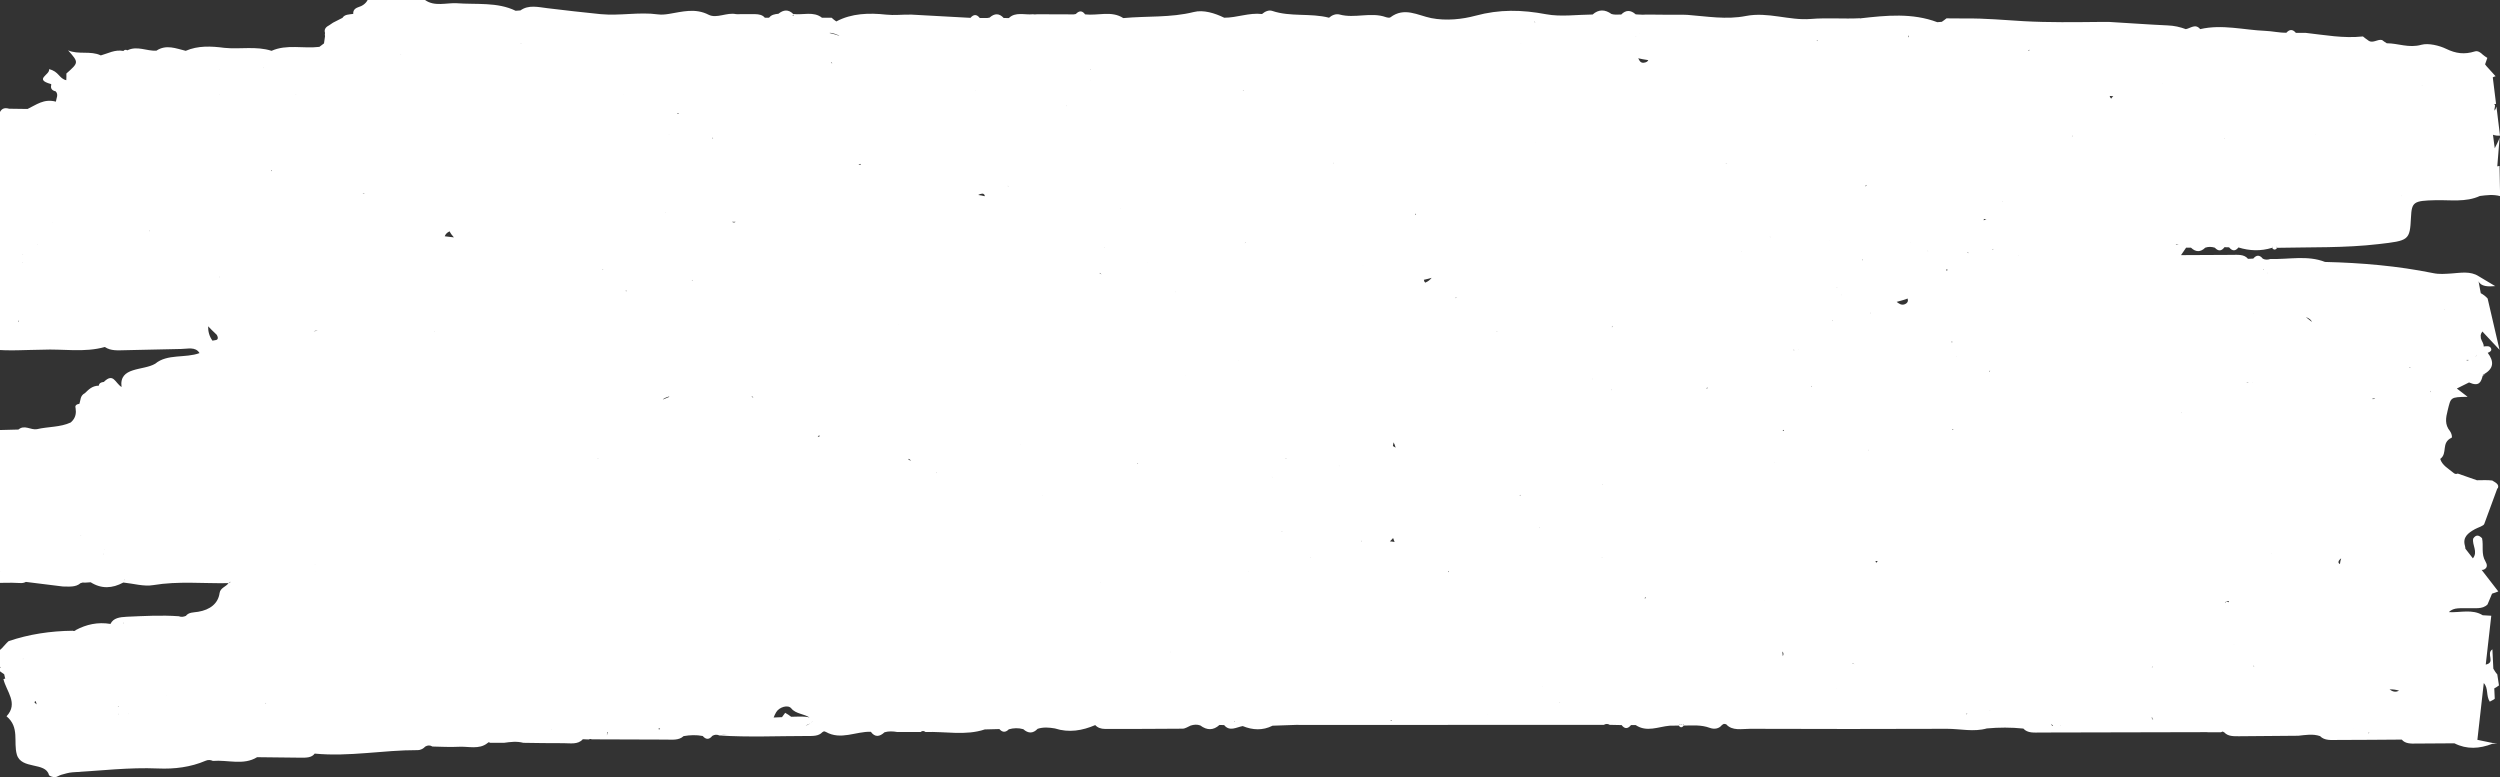 <svg width="1406" height="437" viewBox="0 0 1406 437" fill="none" xmlns="http://www.w3.org/2000/svg">
<rect x="0" y="0" width="1406" height="437" fill="#333333" stroke="none"/>
<path d="M1402.25 376.065L1401.73 365.189C1397.93 367.699 1403.73 372.579 1397.98 373.765L1401.09 346.295C1399.51 346.226 1397.87 346.156 1396.29 346.016C1390.44 342.391 1383.63 344.622 1377.25 344.273C1380.04 341.345 1384.21 342.252 1388.01 342.042C1391.81 341.833 1396.03 342.879 1398.98 339.951L1401.52 333.885C1402.73 333.467 1403.94 333.049 1405.05 332.63L1395.66 320.499C1396.19 320.499 1396.71 320.499 1397.03 320.29C1399.25 319.174 1398.72 317.292 1397.82 315.758C1395.29 311.575 1396.82 307.043 1395.92 302.721C1394.08 300.769 1392.39 300.629 1390.91 302.93C1390.22 306.555 1393.76 310.32 1390.75 314.015L1386.53 308.577C1386.53 308.089 1386.43 307.531 1386.27 306.904C1384.95 302.233 1387.8 299.862 1391.97 297.562C1393.76 296.586 1396.93 295.749 1397.19 294.564L1404.47 274.763C1404.58 274.624 1404.73 274.554 1404.84 274.484C1405.63 272.253 1403.36 271.347 1401.62 270.232C1398.82 269.883 1395.87 270.092 1393.02 270.092L1382.26 266.327C1381.47 266.676 1380.73 266.606 1380.09 266.118C1377.14 263.678 1373.39 261.656 1372.39 258.1C1376.77 254.893 1372.66 249.037 1378.78 246.179C1379.3 245.969 1378.72 243.529 1377.88 242.483C1374.82 238.719 1375.5 235.023 1376.56 230.84C1378.41 223.45 1377.88 223.311 1387.8 223.171L1381.73 218.5L1388.59 215.084C1394.5 217.733 1395.4 214.526 1396.29 211.249L1397.77 210.552C1397.29 210.622 1396.87 210.761 1396.4 210.901L1396.29 210.831C1396.29 210.831 1396.29 210.831 1396.34 210.831L1396.4 210.901V210.761C1402.94 207.345 1402.57 203.092 1399.09 198.421C1400.35 198.003 1401.41 197.236 1401.04 196.12C1400.46 194.377 1398.56 194.656 1396.82 194.865C1396.98 193.331 1395.71 191.937 1395.24 190.264L1395.13 188.521C1395.24 187.893 1395.5 187.196 1396.08 186.429C1399.51 190.124 1402.62 193.401 1405.74 196.748L1399.04 167.884C1397.93 166.629 1396.61 165.653 1395.18 164.886L1393.92 158.123C1395.18 161.191 1399.35 161.261 1403.31 160.912L1393.97 155.334C1389.33 152.336 1383.79 153.452 1378.72 153.801C1375.19 154.01 1371.92 154.358 1368.33 153.591C1348.44 149.548 1328.13 147.805 1307.6 147.317C1297.68 143.412 1287.13 145.992 1276.89 145.643C1275.42 146.131 1273.99 146.201 1272.62 145.504C1270.88 143.343 1269.09 143.203 1267.24 145.434C1266.24 145.504 1265.29 145.574 1264.28 145.574C1262.07 142.855 1258.43 143.343 1255.1 143.343C1245.61 143.343 1236.11 143.412 1226.61 143.482C1227.56 142.088 1228.51 140.693 1229.46 139.299C1230.36 139.299 1231.26 139.299 1232.21 139.299C1234.9 141.879 1237.59 141.879 1240.23 139.299C1242.02 138.671 1243.81 138.741 1245.61 139.299C1247.61 141.46 1249.41 141.251 1251.04 139.02C1251.89 139.02 1252.78 139.09 1253.63 139.09C1255.42 141.251 1257.16 141.391 1258.9 139.16C1265.13 141.112 1271.46 141.321 1277.79 139.369C1278.74 140.693 1279.74 140.693 1280.69 139.369L1280.22 138.881C1280.32 138.811 1280.43 138.811 1280.54 138.811C1280.59 139.02 1280.64 139.16 1280.69 139.369C1299.74 138.95 1318.79 139.508 1337.78 137.277C1354.77 135.325 1355.3 135.186 1355.93 122.287C1356.35 113.573 1357.41 112.875 1369.65 112.597C1378.04 112.387 1386.8 113.851 1394.66 110.226C1398.46 109.738 1402.25 109.25 1406.05 110.296L1405.74 93.354C1405.31 93.354 1404.89 93.493 1404.47 93.563L1405.79 77.319C1405.21 79.341 1404 81.362 1403.05 83.384L1402.04 75.785C1403.26 76.203 1404.58 76.412 1406 76.273L1404 59.959C1403.84 60.795 1403.47 61.562 1402.94 62.259L1402.89 61.283C1403.1 60.516 1403.2 59.749 1403.2 58.913C1402.83 58.913 1402.73 58.843 1402.68 58.773V58.704C1402.78 58.564 1403.41 58.355 1403.78 58.425L1401.94 43.505C1402.47 43.226 1402.94 43.017 1403.52 42.877L1398.35 37.16C1398.14 36.812 1397.87 36.463 1397.61 36.184L1398.88 32.559C1397.93 32.001 1397.08 31.374 1396.24 30.677C1395.13 29.561 1393.55 28.376 1391.81 28.933C1385.95 30.746 1381.2 30.119 1375.72 27.469C1371.86 25.587 1365.69 24.123 1361.84 25.169C1354.66 27.191 1348.81 24.332 1342.32 24.332C1341.37 23.774 1340.52 23.147 1339.68 22.519C1336.99 21.822 1334.3 24.89 1331.61 22.519C1330.66 21.892 1329.76 21.195 1328.92 20.497C1317.94 21.683 1307.34 19.661 1296.63 18.476C1294.83 18.476 1293.04 18.476 1291.25 18.476H1291.19C1289.45 16.384 1287.66 16.384 1285.86 18.406C1281.85 18.476 1277.9 17.5 1274.05 17.36C1261.86 16.872 1249.72 13.525 1237.38 16.384C1234.69 13.107 1232 15.896 1229.3 16.384C1226.09 15.199 1222.81 14.432 1219.12 14.292C1208.15 13.804 1197.23 12.968 1186.25 12.34C1184.46 12.34 1182.66 12.34 1180.87 12.34C1166.68 12.48 1152.33 12.689 1138.29 11.922C1127.32 11.294 1116.4 10.249 1105.32 10.388C1101.78 10.388 1098.25 10.318 1094.71 10.318C1093.87 11.016 1092.97 11.643 1092.07 12.271C1091.23 12.34 1090.39 12.41 1089.54 12.48C1075.51 7.181 1060.89 8.645 1046.28 10.318L1046.59 10.667C1046.54 10.737 1046.49 10.737 1046.44 10.737C1046.38 10.597 1046.33 10.458 1046.28 10.249C1036.99 10.737 1027.71 9.9 1018.31 10.667C1006.23 11.643 994.361 6.554 981.857 8.994C970.935 11.155 959.961 9.203 949.039 8.366C948.353 8.366 947.668 8.366 946.982 8.297C944.08 8.297 941.178 8.297 938.329 8.297C935.796 8.297 933.264 8.227 930.731 8.227C928.832 8.227 926.985 8.227 925.086 8.227C924.295 8.297 923.556 8.297 922.765 8.227C921.868 8.157 920.918 8.157 920.021 8.087L919.863 8.018C917.066 5.578 914.376 5.508 911.79 8.157C910.788 8.227 909.733 8.227 908.73 8.227C907.886 8.227 907.095 8.087 906.303 7.878C902.663 5.229 899.075 5.159 895.698 8.157C886.94 8.227 877.812 9.552 869.582 8.018C855.864 5.438 843.412 5.159 829.747 8.854C822.519 10.806 813.392 11.852 804.897 10.179C797.3 8.645 789.807 3.765 781.946 9.761C781.524 10.109 780.099 9.9 779.361 9.621C770.972 6.623 761.897 10.528 753.35 8.157C751.239 7.599 749.023 8.575 747.441 9.97C737.1 7.251 725.756 9.621 715.52 6.135C713.515 5.438 711.3 6.554 709.769 7.878C702.436 7.042 695.735 9.97 688.507 9.97C683.231 7.39 676.741 5.368 671.36 6.763C658.275 10.04 644.874 8.924 631.736 10.179C625.194 5.856 617.385 8.924 610.263 8.087C608.68 5.926 606.992 5.856 605.039 7.878C604.301 8.087 603.509 8.157 602.718 8.087C596.228 8.087 589.686 8.018 583.196 8.018C582.405 8.157 581.666 8.157 580.875 8.018C580.875 8.018 580.875 8.018 580.822 8.018C580.822 8.018 580.822 8.018 580.875 8.018C576.338 8.506 571.061 6.484 567.368 10.179C566.419 10.179 565.416 10.179 564.466 10.109C561.987 7.39 559.349 7.39 556.552 9.9C555.761 10.109 554.917 10.179 554.073 10.109C553.07 10.109 552.015 10.109 551.012 10.109C549.324 7.948 547.583 7.948 545.789 10.04C534.762 9.412 523.788 8.854 512.761 8.227H511.495C507.168 8.157 502.895 8.715 498.41 8.227C488.702 7.181 478.941 7.46 470.341 12.061C469.392 11.434 468.495 10.737 467.703 9.97C465.909 9.97 464.063 9.97 462.269 9.97C457.573 6.205 451.506 8.575 446.124 7.878C443.433 5.159 440.637 5.438 437.788 7.739C435.783 7.948 433.831 8.297 432.723 9.761L432.354 9.97C431.615 9.97 430.876 9.97 430.138 9.97C428.871 8.366 426.866 8.018 424.65 7.948C421.907 7.948 419.163 7.948 416.42 7.948C415.576 8.018 414.784 8.018 413.94 7.948C408.717 6.832 403.071 10.597 398.534 8.297C390.936 4.392 383.603 6.623 376.269 7.809C374.053 8.157 372.153 8.366 369.99 8.087C359.333 6.623 348.781 8.994 337.701 7.948C327.782 6.972 317.757 5.787 307.785 4.601C302.615 3.974 297.286 2.58 292.696 5.856C291.799 5.926 290.902 5.996 290.005 6.066C279.717 1.046 267.951 2.649 256.766 1.813C250.962 1.534 244.367 3.835 239.038 0C228.275 0 217.512 0 206.749 0C205.746 1.952 203.899 3.347 201.314 4.113C199.257 4.88 198.518 6.135 198.676 7.809C196.407 8.157 193.822 8.018 192.609 10.04C190.815 10.946 189.074 11.852 187.28 12.759C186.541 13.247 185.75 13.735 185.011 14.292C182.953 15.338 182.215 16.733 182.795 18.545C182.637 19.173 182.637 19.73 182.795 20.358C182.584 21.683 182.426 23.077 182.215 24.402C181.371 25.029 180.526 25.726 179.63 26.354C170.713 27.469 161.216 24.75 152.722 28.585C144.122 25.796 134.994 27.818 126.183 26.912C118.744 25.936 111.357 25.587 104.446 28.585C98.958 27.26 93.471 24.82 87.931 28.515C82.497 28.794 77.115 25.587 71.628 28.306C70.731 27.818 69.993 27.957 69.412 28.655C64.558 27.748 60.812 30.049 56.697 31.165C50.946 28.376 44.087 30.886 38.284 28.306C44.351 35.139 44.351 35.139 37.334 41.343C37.387 42.598 37.334 43.853 37.281 45.108C33.218 44.272 33.113 40.089 27.573 38.903C28.364 42.041 18.762 44.551 28.681 47.27L28.839 47.479C28.417 49.222 28.628 50.756 31.319 51.383C33.06 53.266 31.636 55.218 31.425 57.17C24.671 55.357 20.398 58.982 15.491 61.283C12.062 61.283 8.632 61.214 5.15 61.144C1.984 60.237 0.612 61.492 -0.285 63.584C-1.34 66.024 -2.659 68.325 -5.877 69.65C-6.458 68.534 -6.721 67.14 -7.777 66.442C-8.832 65.745 -10.362 66.791 -10.309 67.628C-9.993 70.974 -13.264 74.739 -8.462 77.528C-7.724 78.225 -6.827 78.364 -5.772 78.016C-5.086 78.504 -4.347 79.062 -3.661 79.55L-3.239 79.759C-8.832 85.267 -5.033 91.82 -6.932 97.746C-5.824 97.328 -4.716 96.91 -3.608 96.561C-3.081 100.814 -10.309 99.141 -11.523 103.115C-13.686 110.087 -14.636 116.152 -5.983 120.893C-5.455 123.264 2.67 122.148 -1.498 126.61C-2.184 126.192 -2.764 126.261 -3.239 126.819C-5.824 129.817 -5.561 133.164 -5.93 136.51C-6.194 138.95 -1.498 141.391 -3.714 142.367L-3.081 172.137C-2.342 171.649 -1.551 171.091 -0.707 170.533L-2.184 181.758C-2.395 181.409 -2.659 181.13 -2.923 180.782L-2.817 186.429L-3.345 190.543C-3.45 188.172 -3.503 185.802 -4.136 183.501C-4.716 181.479 -5.297 179.457 -10.362 180.921L-6.827 193.192C-6.721 193.331 -4.875 192.913 -3.608 192.704L-4.083 196.538C4.992 197.515 14.436 196.748 23.722 196.678C35.487 196.12 47.411 198.421 58.966 195.144C62.29 197.445 66.352 197.026 70.257 196.957C80.809 196.817 91.308 196.399 101.86 196.26C105.448 196.26 109.933 194.795 112.201 198.56H112.254C104.34 201.558 94.104 198.839 87.298 204.556C80.492 208.6 66.827 206.09 68.357 217.663C64.664 215.293 63.82 209.436 58.385 214.805C56.75 214.944 55.695 215.572 55.589 216.896C51.737 216.966 49.838 219.127 47.781 221.08C44.984 222.544 45.406 224.984 44.668 227.075C43.085 227.354 42.03 227.982 42.504 229.446C42.557 230.143 42.61 230.771 42.663 231.468C42.663 233.768 41.819 235.86 39.761 237.603C33.957 240.322 27.046 239.904 20.767 241.368C17.337 241.995 13.75 238.649 10.373 241.577C4.095 241.716 -2.184 241.856 -8.462 242.065L-8.568 285.012C-8.99 284.803 -9.307 284.594 -9.729 284.385L-8.568 287.871L-8.621 311.715C-9.412 314.294 -8.885 316.455 -7.407 318.198L-6.141 325.868C-6.247 326.425 -6.194 327.123 -5.772 327.959C-0.179 327.889 5.466 327.541 11.006 327.889C12.589 328.029 13.697 327.75 14.541 327.262L35.329 329.842C38.811 329.842 42.557 330.399 45.301 327.959L46.514 327.611L47.781 327.68C48.836 327.611 49.944 327.541 50.999 327.471C57.066 331.306 63.187 330.957 69.36 327.611C74.952 328.168 80.914 329.981 86.138 329.075C100.277 326.704 114.365 328.238 128.504 327.959L129.296 327.262C129.454 327.262 129.612 327.262 129.823 327.262C129.401 327.471 128.926 327.68 128.504 327.959C127.185 329.981 123.914 330.539 123.492 333.537C122.701 339.393 118.163 342.949 111.463 344.064C108.877 344.483 106.134 344.273 104.551 346.365C103.232 346.923 101.913 347.132 100.541 346.574C90.833 345.877 81.125 346.435 71.417 346.853C67.249 347.062 63.714 347.55 62.131 350.897C54.956 349.712 48.572 351.176 42.663 354.313C42.241 354.871 41.608 355.01 40.869 354.731C28.364 354.871 16.282 356.683 4.833 360.588C1.931 363.098 0.771 366.305 -4.453 367.769C-9.729 369.303 -6.405 371.603 -2.87 372.789C-2.659 373.067 -2.395 373.346 -2.078 373.556C-1.604 374.044 -1.129 374.532 -0.654 375.02L-0.496 375.229C-0.39 375.996 -0.232 376.693 -0.126 377.46C0.718 378.018 1.509 378.575 2.353 379.203C2.512 379.97 2.723 380.737 2.881 381.504L3.145 381.573C2.723 381.713 1.931 381.852 1.931 381.922C3.514 388.824 10.531 395.517 3.673 402.838C11.165 409.043 7.419 417.269 9.476 424.381C11.956 432.887 25.621 428.424 27.52 435.815C27.679 436.442 29.736 437.139 30.897 437.07C32.058 437.07 33.166 436.094 34.432 435.745C36.49 435.187 38.6 434.49 40.763 434.351C56.75 433.444 72.631 431.492 88.828 432.189C98.167 432.608 107.295 431.422 115.578 427.867C116.95 427.239 118.374 427.309 119.746 427.936C128.03 427.239 136.946 430.586 144.596 425.845C152.827 425.915 161.005 426.054 169.236 426.124C172.243 426.124 175.25 426.194 176.992 423.823C196.407 425.705 215.56 421.801 234.87 421.871C236.717 421.871 238.088 420.965 239.196 419.849C240.515 419.082 241.834 419.012 243.206 419.849C248.06 419.919 252.967 420.267 257.821 419.988C263.308 419.64 269.481 421.731 274.177 417.897L274.863 417.409L275.707 417.757C278.292 417.757 280.877 417.757 283.463 417.757C287.05 417.269 290.638 416.781 294.279 417.757C301.823 417.827 309.421 418.036 316.966 417.967C320.765 417.967 325.091 418.873 327.782 415.736C328.837 415.805 329.945 415.805 331 415.875L331.95 415.596L332.952 415.805C346.828 415.875 360.652 415.945 374.528 415.945C378.01 415.945 381.809 416.503 384.447 413.993C388.035 413.365 391.622 413.226 395.21 413.923C397.057 416.084 398.903 416.014 400.592 413.853C401.911 413.086 403.23 413.017 404.654 413.644C406.131 413.295 407.609 413.086 409.086 412.947C407.609 413.156 406.131 413.365 404.654 413.644C421.116 414.69 437.577 413.923 454.091 413.923C457.204 413.923 460.422 414.062 462.533 411.762L463.43 411.274L464.432 411.622C472.927 416.433 481.315 411.274 489.757 411.552C492.079 414.76 494.664 414.411 497.46 411.831C499.834 411.134 502.261 411.274 504.688 411.692C509.068 411.692 513.394 411.692 517.773 411.692C518.67 410.855 519.62 410.995 520.517 411.692C531.649 411.274 542.993 413.853 553.862 410.228C556.605 410.158 559.296 410.088 562.039 410.019C563.728 411.971 565.522 412.041 567.368 410.158C570.059 409.391 572.803 409.321 575.493 410.088C578.29 412.598 580.981 412.598 583.566 409.879C586.784 408.833 590.003 409.112 593.274 409.67C601.293 412.25 608.785 410.855 615.961 407.788C617.28 409.252 619.179 409.949 621.501 409.949C636.01 409.949 650.572 409.949 665.081 409.809C666.611 409.809 668.088 408.694 669.619 408.066C671.412 407.509 673.206 407.3 675.053 407.997C678.799 410.786 682.387 410.855 685.816 407.718C686.713 407.718 687.557 407.788 688.454 407.788C691.567 411.622 695.366 408.973 698.901 408.345C704.546 410.646 710.139 410.925 715.679 408.136C720.374 407.927 725.07 407.788 729.766 407.648L730.768 407.718C787.855 407.718 844.942 407.648 902.03 407.648C903.085 407.021 904.193 406.951 905.301 407.648C907.517 407.718 909.733 407.718 912.001 407.788C913.742 410.088 915.484 409.949 917.277 407.788C918.174 407.788 919.019 407.788 919.916 407.788C926.141 411.971 932.631 408.694 939.015 408.136C940.703 408.136 942.391 408.066 944.08 408.066C945.03 409.321 945.979 409.321 946.982 408.066L946.349 407.439C945.768 407.439 945.188 407.509 944.607 407.509L944.08 408.066C944.185 407.857 944.291 407.578 944.396 407.369C944.449 407.439 944.555 407.509 944.607 407.578L945.452 407.3L946.349 407.509C946.401 407.439 946.507 407.369 946.612 407.3C946.718 407.578 946.876 407.788 946.982 408.066C951.888 407.997 956.795 407.578 961.491 409.321C964.129 410.298 966.767 409.879 968.455 407.718L969.511 407.09L970.777 407.3C974.206 411.204 979.588 409.879 984.231 409.879C1021.16 410.019 1058.1 410.019 1095.03 409.879C1102.47 409.879 1110.01 411.762 1117.4 409.67C1124.26 409.043 1131.06 409.043 1137.92 409.74C1140.35 412.459 1144.1 411.971 1147.63 411.971C1178.76 411.901 1209.89 411.831 1241.02 411.762L1242.07 411.831C1244.39 411.831 1246.72 411.831 1249.04 411.831L1250.04 411.413L1250.94 411.901C1253.05 414.202 1256.21 414.062 1259.33 414.062C1270.4 413.993 1281.48 413.853 1292.56 413.783C1296.68 413.365 1300.74 412.598 1304.8 413.993C1307.34 416.642 1311.14 416.154 1314.67 416.154C1326.7 416.154 1338.73 416.014 1350.76 415.945C1352.71 418.315 1355.88 418.246 1358.99 418.176C1366.11 418.176 1373.24 418.106 1380.36 418.036C1387.38 421.592 1394.5 421.104 1401.67 418.315C1402.57 418.315 1403.52 418.315 1404.42 418.385L1393.28 416.084L1396.87 384.153C1399.62 387.081 1398.03 391.264 1400.25 394.611C1401.78 393.704 1402.73 393.425 1403.05 392.937L1402.78 387.151C1403.47 386.802 1404.31 386.314 1405.42 385.477L1404.47 379.272C1403.47 378.157 1402.89 377.111 1402.25 376.065ZM341.341 413.644C341.341 413.017 341.394 412.319 341.394 411.692C341.5 411.692 341.605 411.692 341.711 411.692C341.605 412.25 341.5 412.947 341.341 413.644ZM122.173 190.891C121.857 191.309 120.696 191.309 119.482 191.588C117.583 188.939 117.003 186.22 117.055 183.501C118.058 184.616 119.588 186.081 121.909 188.312C122.331 189.148 122.859 190.055 122.173 190.891ZM-0.179 321.406C-0.073 321.475 0.032 321.475 0.138 321.545C-0.021 321.615 -0.179 321.615 -0.337 321.684C-0.337 321.545 -0.232 321.475 -0.179 321.406ZM58.122 311.645C58.069 311.645 58.069 311.645 58.016 311.715C58.016 311.575 57.963 311.575 57.963 311.505C57.963 311.505 58.016 311.505 58.069 311.505C58.016 311.505 58.069 311.575 58.122 311.645ZM58.596 309.274C58.649 309.205 58.755 309.135 58.807 309.065C58.807 309.135 58.755 309.205 58.755 309.205C58.649 309.274 58.649 309.274 58.596 309.274ZM45.406 300.978C45.459 301.048 45.565 301.187 45.617 301.326C45.565 301.326 45.512 301.257 45.459 301.257C45.459 301.117 45.459 301.048 45.406 300.978ZM12.906 147.526C12.958 147.596 12.958 147.596 12.906 147.665C12.853 147.596 12.8 147.596 12.695 147.526C12.8 147.456 12.853 147.456 12.906 147.526ZM862.881 12.131C862.828 12.061 863.039 12.201 863.039 12.131C863.145 12.271 863.303 12.34 863.409 12.48C863.356 12.55 863.303 12.619 863.25 12.619C863.198 12.48 863.039 12.34 862.881 12.131ZM1323.59 409.67L1323.54 409.6H1323.59V409.67ZM736.994 313.388C736.941 313.388 736.941 313.318 736.888 313.318V313.248C737.047 313.318 737.152 313.388 737.258 313.458C737.205 313.388 737.099 313.388 736.994 313.388ZM1021.9 23.147C1021.9 22.938 1021.85 22.729 1021.74 22.589C1021.85 22.589 1021.95 22.519 1022.06 22.519C1022.17 22.659 1022.11 22.868 1021.9 23.147ZM919.916 20.497C920.021 20.428 920.127 20.358 920.232 20.219C920.127 20.358 920.021 20.497 919.916 20.567V20.497ZM922.026 18.894L922.079 18.824C922.131 18.894 922.131 18.894 922.026 18.894ZM971.146 91.89C971.199 91.96 971.252 91.96 971.304 92.029C971.146 92.029 970.988 92.099 970.777 92.239C970.671 92.239 970.566 92.239 970.407 92.239C971.041 92.169 971.199 92.029 971.146 91.89ZM1297.1 178.411C1298.79 179.109 1299.85 179.945 1300.21 181.061C1299.16 180.224 1298.1 179.318 1297 178.481C1297.05 178.481 1297.05 178.411 1297.1 178.411ZM1235.27 393.565C1235.27 393.495 1235.32 393.495 1235.37 393.425C1235.32 393.425 1235.27 393.495 1235.27 393.565ZM123.334 53.266C123.334 53.266 123.387 53.266 123.387 53.196C123.387 53.196 123.387 53.196 123.334 53.266C123.387 53.266 123.387 53.196 123.334 53.266ZM1333.93 224.356C1334.51 224.147 1335.14 224.008 1335.78 223.868C1335.25 224.496 1334.61 224.566 1333.93 224.356ZM1251.67 338.905C1251.67 338.905 1251.52 338.975 1251.31 339.044C1251.41 338.835 1251.52 338.626 1251.57 338.417C1251.62 338.417 1251.62 338.417 1251.67 338.417V338.905ZM721.007 299.026C720.955 298.956 720.849 298.886 720.796 298.817V298.747C720.902 298.816 721.06 298.886 721.166 298.956C721.113 298.956 721.06 299.026 721.007 299.026ZM455.885 104.23C455.938 104.3 455.938 104.3 455.885 104.23C455.885 104.3 455.885 104.3 455.885 104.23ZM483.954 92.169C483.954 92.378 483.953 92.587 484.006 92.796C483.584 92.657 483.162 92.587 482.793 92.517C483.162 92.378 483.479 92.239 483.954 92.169ZM863.567 79.968C863.567 80.038 863.461 80.038 863.409 80.038C863.461 80.038 863.514 79.968 863.567 79.968ZM975.05 146.271C975.103 146.341 975.156 146.41 975.209 146.48C975.156 146.41 975.103 146.41 975.05 146.271ZM1049.07 104.509L1049.13 104.439C1049.5 104.3 1049.76 104.16 1050.02 103.951C1049.81 104.3 1049.5 104.649 1049.07 104.858C1049.13 104.788 1049.07 104.649 1049.07 104.509ZM1074.5 136.162C1074.66 136.162 1074.72 136.092 1074.82 136.022C1074.77 136.092 1074.72 136.092 1074.66 136.162C1074.61 136.162 1074.56 136.162 1074.5 136.162ZM715.309 268.21C715.362 268.21 715.415 268.21 715.52 268.28L715.468 268.349H715.415C715.309 268.28 715.309 268.21 715.309 268.21ZM556.605 272.463C556.605 272.393 556.605 272.393 556.605 272.463V272.463ZM244.367 186.499C244.314 186.359 244.209 186.29 244.156 186.15C244.209 186.22 244.314 186.29 244.367 186.359L244.42 186.429L244.367 186.499ZM243.787 182.455C243.787 182.385 243.839 182.385 243.839 182.385C243.839 182.455 243.839 182.455 243.787 182.455ZM250.118 132.885C250.487 131.839 251.226 130.863 252.861 130.096C253.442 131.351 254.339 132.466 255.288 133.512C253.969 133.303 252.228 133.164 250.118 132.885ZM1226.82 232.304C1226.82 232.235 1226.88 232.165 1226.88 232.026C1226.93 232.095 1226.98 232.165 1227.04 232.165C1226.98 232.235 1226.93 232.235 1226.82 232.304ZM1210.57 286.825C1210.52 286.755 1210.57 286.755 1210.57 286.825C1210.57 286.755 1210.57 286.755 1210.57 286.755C1210.63 286.825 1210.68 286.895 1210.73 286.964C1210.68 286.825 1210.63 286.825 1210.57 286.825ZM505.533 182.316C505.48 182.246 505.48 182.246 505.48 182.246C505.533 182.246 505.585 182.316 505.585 182.316C505.585 182.316 505.585 182.316 505.533 182.316ZM339.284 151.57C339.178 151.709 339.02 151.779 338.862 151.848C338.809 151.709 338.914 151.709 338.914 151.57C339.02 151.57 339.178 151.57 339.284 151.57ZM374.475 119.22C374.475 119.29 374.528 119.359 374.528 119.429C374.475 119.429 374.422 119.429 374.369 119.429C374.422 119.359 374.422 119.29 374.475 119.22ZM388.879 157.984C389.195 157.844 389.459 157.635 389.67 157.426C389.67 157.496 389.723 157.496 389.723 157.565C389.459 157.775 389.195 157.914 388.879 157.984ZM403.23 192.564V192.495C403.282 192.495 403.282 192.495 403.23 192.564C403.282 192.564 403.282 192.564 403.23 192.564ZM352.052 163.84C351.999 163.631 351.946 163.492 351.893 163.352C352.104 163.422 352.263 163.492 352.474 163.631C352.315 163.701 352.157 163.77 352.052 163.84ZM715.362 151.57H715.309C715.362 151.57 715.362 151.57 715.362 151.57C715.415 151.57 715.415 151.5 715.362 151.57ZM666.875 211.04L666.822 210.97C666.875 210.97 666.928 210.97 666.928 210.97L666.875 211.04ZM700.695 136.231C700.484 136.44 700.272 136.58 700.061 136.789C700.167 136.65 700.273 136.44 700.431 136.301C700.484 136.301 700.589 136.301 700.695 136.231ZM696.632 202.813C696.579 202.813 696.579 202.813 696.579 202.813C696.579 202.743 696.632 202.743 696.632 202.674L696.685 202.743L696.632 202.813ZM661.019 164.189C661.019 164.119 661.019 164.119 661.019 164.189C661.019 164.119 661.071 164.119 661.124 164.049C661.177 164.328 661.177 164.398 661.019 164.189ZM645.401 147.526C645.401 147.456 645.401 147.456 645.401 147.526C645.401 147.456 645.454 147.456 645.454 147.456C645.507 147.526 645.507 147.526 645.56 147.526C645.56 147.526 645.454 147.456 645.401 147.526ZM618.493 153.591C618.493 153.522 618.546 153.522 618.599 153.452C618.915 153.801 619.285 154.079 619.654 154.428C619.443 154.289 619.232 154.079 619.021 153.94C619.285 154.149 619.496 154.289 619.76 154.498C619.812 154.498 619.812 154.567 619.865 154.567C619.971 154.637 619.918 154.637 620.076 154.707C619.549 154.358 619.021 153.94 618.388 153.661C618.388 153.731 618.441 153.661 618.493 153.591C618.652 153.731 618.81 153.801 618.968 153.94C618.81 153.87 618.652 153.731 618.493 153.591ZM621.29 139.508C621.237 139.438 621.184 139.369 621.131 139.369C621.184 139.369 621.184 139.299 621.237 139.299C621.237 139.299 621.237 139.299 621.29 139.299C621.237 139.369 621.29 139.508 621.29 139.508ZM715.362 151.57C715.415 151.57 715.415 151.57 715.362 151.57C715.415 151.57 715.415 151.57 715.468 151.57C715.415 151.57 715.415 151.639 715.362 151.57ZM906.936 183.222C906.831 183.501 906.725 183.78 906.62 184.059C906.356 184.059 906.62 183.431 906.936 183.222ZM1050.6 253.569C1050.55 253.569 1050.55 253.569 1050.55 253.569C1050.66 253.29 1050.71 252.941 1050.87 252.662C1050.76 252.941 1050.66 253.29 1050.6 253.569ZM1018.74 217.594C1018.68 217.524 1018.63 217.384 1018.58 217.315C1018.74 217.175 1018.84 217.106 1019.05 217.036C1018.89 217.175 1018.84 217.384 1018.74 217.594ZM1009.24 196.887C1009.08 196.887 1008.87 196.957 1008.71 196.957C1008.71 196.887 1008.71 196.748 1008.71 196.678C1008.87 196.748 1009.03 196.817 1009.24 196.887ZM1011.51 196.678C1011.46 196.678 1011.46 196.608 1011.35 196.608L1011.4 196.538C1011.46 196.608 1011.46 196.608 1011.51 196.678ZM1035.62 165.932C1035.57 165.932 1035.57 166.001 1035.51 166.001C1035.57 165.932 1035.57 165.932 1035.62 165.932ZM1029.97 179.806C1030.03 179.806 1030.03 179.876 1030.03 179.876C1030.03 179.806 1029.97 179.806 1029.97 179.806ZM1030.82 180.573C1030.71 180.503 1030.66 180.433 1030.55 180.433C1030.5 180.364 1030.4 180.294 1030.34 180.224C1030.4 180.224 1030.4 180.154 1030.45 180.154C1030.55 180.224 1030.66 180.433 1030.82 180.573ZM1035.57 166.071C1035.57 166.001 1035.62 165.932 1035.62 165.862C1035.67 165.792 1035.73 165.792 1035.78 165.723C1035.73 165.862 1035.67 166.001 1035.57 166.071ZM1032.98 161.818C1032.98 161.749 1032.98 161.679 1032.98 161.679C1033.09 161.749 1033.19 161.818 1033.35 161.888C1033.19 161.818 1033.09 161.818 1032.98 161.818ZM960.277 218.361C959.328 218.918 959.803 218.082 960.277 217.873C960.277 218.012 960.277 218.151 960.277 218.361ZM749.868 91.541C749.973 91.611 750.079 91.751 750.184 91.82C749.868 91.82 749.815 91.751 749.868 91.541ZM818.404 167.535C818.773 167.396 819.142 167.256 819.512 167.256C819.142 167.396 818.773 167.535 818.404 167.675C818.351 167.605 818.404 167.535 818.404 167.535ZM841.882 186.429C841.935 186.569 841.988 186.569 842.093 186.708C841.988 186.638 841.83 186.638 841.724 186.569C841.777 186.499 841.777 186.429 841.882 186.429ZM801.573 158.96C801.046 158.472 800.835 157.914 800.782 157.356C802.681 156.938 804.106 156.589 805.161 156.241C804.317 157.356 803.209 158.263 801.573 158.96ZM766.487 149.548C766.54 149.548 766.54 149.548 766.593 149.548L766.54 149.617C766.487 149.617 766.487 149.548 766.487 149.548ZM749.973 131.769C750.026 131.909 750.079 131.978 750.131 132.118C750.079 132.048 750.026 131.909 749.973 131.769ZM899.233 200.443C899.18 200.443 899.18 200.443 899.233 200.443V200.443ZM906.303 219.197C906.356 219.197 906.409 219.267 906.461 219.267C906.461 219.337 906.461 219.337 906.461 219.406C906.356 219.337 906.25 219.337 906.145 219.267C906.198 219.267 906.25 219.267 906.303 219.197ZM895.698 213.132C895.698 213.201 895.698 213.201 895.698 213.271C895.646 213.201 895.593 213.132 895.487 213.062C895.54 213.062 895.54 213.062 895.593 213.062C895.646 213.062 895.698 213.132 895.698 213.132ZM831.119 129.05H831.066C831.066 128.981 831.066 128.981 831.119 129.05ZM798.935 114.758C798.988 114.758 798.988 114.758 799.041 114.828C798.988 114.758 798.935 114.758 798.935 114.758ZM1003.33 241.716C1003.28 241.926 1003.22 242.135 1003.17 242.414C1002.96 242.344 1002.7 242.274 1002.49 242.205C1002.75 242.065 1003.07 241.856 1003.33 241.716ZM1106.48 141.739C1106.79 141.948 1107.06 142.157 1107.27 142.436C1107.01 142.297 1106.74 142.157 1106.42 141.948C1106.48 141.879 1106.48 141.809 1106.48 141.739ZM1144.57 137.207C1144.57 137.277 1144.57 137.277 1144.57 137.207V137.207ZM1119.09 208.879C1119.03 208.879 1119.03 208.948 1118.98 208.948C1118.88 208.948 1118.72 208.948 1118.61 208.879C1118.82 208.739 1119.03 208.53 1119.25 208.391C1119.19 208.53 1119.14 208.739 1119.09 208.879ZM1098.04 192.913C1097.82 192.774 1097.61 192.704 1097.56 192.564C1097.72 192.704 1097.88 192.843 1098.04 192.913ZM1097.56 192.495C1097.51 192.286 1097.61 192.076 1097.88 191.867C1097.82 192.146 1097.88 192.286 1097.98 192.495C1097.82 192.495 1097.72 192.495 1097.56 192.495ZM1100.2 200.582C1100.2 200.652 1100.2 200.722 1100.2 200.791C1100.15 200.791 1100.15 200.722 1100.09 200.722C1100.15 200.652 1100.15 200.582 1100.2 200.582ZM1098.04 241.368C1098.3 241.368 1098.51 241.368 1098.72 241.368C1098.46 241.507 1098.19 241.716 1097.98 241.856C1097.98 241.647 1098.04 241.507 1098.04 241.368ZM1095.4 151.779C1095.24 151.918 1095.03 152.058 1094.87 152.267C1094.71 152.267 1094.66 152.058 1094.61 151.848C1094.71 151.709 1094.82 151.639 1094.87 151.5C1094.76 151.5 1094.66 151.5 1094.55 151.5C1094.61 151.43 1094.71 151.36 1094.92 151.291C1094.92 151.36 1094.92 151.43 1094.92 151.5C1095.08 151.57 1095.24 151.709 1095.4 151.779ZM1084.42 141.251C1084.37 141.251 1084.32 141.251 1084.27 141.251C1084.21 141.181 1084.16 141.181 1084.11 141.112C1084.11 141.112 1084.11 141.112 1084.16 141.042C1084.27 141.181 1084.32 141.181 1084.42 141.251ZM1120.46 140.624C1120.41 140.624 1120.41 140.624 1120.35 140.554C1120.72 140.275 1121.04 139.996 1121.3 139.926C1121.04 140.136 1120.78 140.414 1120.46 140.624ZM1115.61 123.891C1115.71 123.612 1115.71 123.403 1115.71 123.124C1116.19 123.194 1116.61 123.264 1117.19 123.403C1116.55 123.542 1116.08 123.752 1115.61 123.891ZM1047.65 145.783C1047.6 146.131 1047.54 146.41 1047.39 146.689C1047.44 146.341 1047.49 145.992 1047.54 145.643C1047.6 145.713 1047.65 145.783 1047.65 145.783ZM1029.18 135.534L1029.13 135.464C1029.13 135.464 1029.13 135.395 1029.18 135.395C1029.18 135.395 1029.13 135.464 1029.18 135.534ZM796.139 120.963C795.98 120.893 795.875 120.823 795.822 120.754C795.928 120.823 796.033 120.893 796.139 120.893C795.928 120.684 795.928 120.266 795.981 119.917C796.033 120.335 796.192 120.545 796.403 120.754C796.297 120.823 796.244 120.893 796.139 120.893C796.139 120.893 796.139 120.893 796.139 120.963ZM630.259 117.268C630.206 117.337 630.206 117.407 630.153 117.477C630.153 117.407 630.153 117.407 630.153 117.337C630.206 117.337 630.206 117.337 630.259 117.268ZM401.119 77.667C400.961 77.737 400.803 77.737 400.644 77.807C400.592 77.737 400.539 77.737 400.486 77.667C400.486 77.597 400.486 77.528 400.486 77.458C400.75 77.528 400.961 77.597 401.119 77.667ZM497.935 265.909C497.882 265.909 497.882 265.909 497.935 265.909V265.909ZM526.584 265.7C526.742 265.839 526.848 265.979 527.006 266.118C526.795 266.048 526.69 265.979 526.531 265.839C526.584 265.839 526.584 265.77 526.584 265.7ZM640.02 260.541C640.02 260.68 640.02 260.82 640.02 260.889C639.545 260.75 639.545 260.541 640.02 260.541ZM997.949 260.122C997.949 260.192 997.949 260.192 997.949 260.262C997.896 260.192 997.843 260.122 997.738 260.122C997.843 260.122 997.896 260.122 997.949 260.122ZM1135.13 143.412H1135.18C1135.18 143.482 1135.18 143.482 1135.18 143.552C1135.13 143.482 1135.07 143.482 1135.02 143.412C1135.07 143.412 1135.13 143.412 1135.13 143.412ZM1100.04 116.64C1099.51 116.501 1099.09 116.431 1098.67 116.292C1099.09 116.431 1099.57 116.501 1100.04 116.64ZM1051.87 176.111C1051.82 176.111 1051.82 176.18 1051.76 176.18L1051.87 176.111C1051.92 176.041 1052.03 175.971 1052.08 175.902C1052.13 175.971 1052.19 176.041 1052.24 176.111C1052.08 176.111 1051.98 176.111 1051.87 176.111ZM566.893 104.858C566.893 104.718 566.841 104.579 566.841 104.439C566.893 104.579 566.999 104.649 567.052 104.788C566.999 104.788 566.946 104.788 566.893 104.858ZM553.756 110.366C552.701 110.087 551.54 109.808 550.168 109.668C550.749 109.25 551.54 108.971 552.806 108.901C553.756 109.389 553.914 109.877 553.756 110.366ZM411.619 124.728C412.304 124.728 412.99 124.728 413.729 124.728C413.149 125.285 412.41 125.216 411.619 124.728ZM376.269 75.785C376.322 75.785 376.322 75.785 376.269 75.785C376.269 75.855 376.269 75.855 376.322 75.924C376.269 75.924 376.216 75.855 376.163 75.855C376.216 75.785 376.269 75.785 376.269 75.785ZM185.908 159.587C185.908 159.518 185.908 159.518 185.908 159.587V159.587ZM178.363 185.941C178.416 185.941 178.469 186.011 178.469 186.011C177.783 186.15 177.097 186.29 176.411 186.359C176.886 186.081 177.466 185.941 178.363 185.941ZM209.703 216.896C209.703 216.966 209.703 216.966 209.703 216.896V216.896ZM423.648 223.799C423.331 223.45 422.962 223.171 422.593 222.823C423.173 222.892 423.49 223.241 423.648 223.799ZM459.842 245.83C460.158 245.481 460.422 245.063 460.686 244.714C460.792 244.993 460.844 245.202 460.95 245.412C460.58 245.551 460.264 245.69 459.842 245.83ZM573.911 250.013H573.963C573.963 250.083 573.911 250.152 573.911 250.222C573.911 250.222 573.911 250.083 573.911 250.013ZM586.837 242.762C587.259 242.762 587.681 242.832 588.05 242.832C587.628 242.832 587.206 242.832 586.837 242.762ZM706.657 282.572C706.657 282.642 706.657 282.642 706.657 282.642C706.604 282.642 706.604 282.572 706.604 282.502C706.604 282.572 706.657 282.572 706.657 282.572ZM866.047 296.795C866.047 296.864 866.047 296.934 866.099 297.004C865.994 296.934 865.888 296.864 865.73 296.725C865.836 296.795 865.941 296.795 866.047 296.795ZM901.08 272.393C901.08 272.323 901.08 272.254 901.08 272.184C901.185 272.254 901.238 272.254 901.344 272.323C901.238 272.323 901.133 272.393 901.08 272.393ZM1011.46 294.773C1011.4 294.842 1011.35 294.843 1011.35 294.843C1011.4 294.843 1011.46 294.842 1011.46 294.773ZM1232.1 305.231C1232.1 305.3 1232.15 305.3 1232.15 305.3C1232.1 305.231 1232.1 305.231 1232.05 305.161C1232.05 305.161 1232.05 305.161 1232.1 305.231ZM1072.82 167.884C1073.29 169.069 1072.97 170.394 1071.29 171.091C1069.33 171.858 1068.01 170.742 1066.75 169.836L1066.7 169.766C1069.76 168.93 1071.66 168.442 1072.82 167.884ZM381.228 63.654C381.492 63.793 381.65 63.932 381.914 64.072C381.545 64.072 381.176 64.072 380.806 64.072C380.912 64.002 381.07 63.863 381.228 63.654ZM177.15 317.432C177.203 317.501 177.203 317.432 177.255 317.432C177.203 317.501 177.203 317.501 177.15 317.571C177.15 317.571 177.15 317.571 177.15 317.501H177.097L177.15 317.432ZM177.15 321.545C177.203 321.475 177.203 321.545 177.255 321.545C177.255 321.545 177.203 321.545 177.15 321.545ZM376.322 222.962C376.322 223.032 376.322 223.171 376.322 223.241C375.161 223.729 374.053 224.147 372.787 224.705C373.156 224.147 374.211 223.589 376.322 222.962ZM510.862 258.379C510.862 258.24 510.862 258.17 510.862 258.031C511.547 258.24 512.022 258.658 512.392 259.077C511.811 259.007 511.336 258.728 510.862 258.379ZM556.605 272.463C556.658 272.463 556.658 272.463 556.658 272.393C556.605 272.463 556.5 272.532 556.447 272.532C556.5 272.532 556.552 272.463 556.605 272.463ZM855.178 278.319C855.231 278.389 855.284 278.458 855.336 278.528C855.02 278.598 854.703 278.668 854.387 278.668C854.598 278.598 854.914 278.458 855.178 278.319ZM1277.69 311.227C1277.69 311.157 1277.69 311.087 1277.69 311.017C1277.74 311.017 1277.79 311.087 1277.79 311.087C1277.74 311.157 1277.69 311.227 1277.69 311.227ZM1165.2 77.179C1165.31 76.97 1165.46 76.761 1165.52 76.552C1165.62 76.343 1165.78 76.133 1165.89 75.924C1165.78 76.343 1165.52 76.761 1165.2 77.179ZM995.311 133.024C995.469 133.233 995.627 133.373 995.785 133.512C995.522 133.373 995.416 133.233 995.311 133.024ZM204.111 109.111C204.111 109.041 204.111 108.971 204.111 108.901C204.48 108.762 204.902 108.692 205.482 108.762C204.902 108.762 204.48 108.901 204.111 109.111ZM317.071 268.558C317.071 268.489 317.019 268.489 317.019 268.419C317.019 268.419 317.071 268.489 317.071 268.558ZM335.907 258.1C335.96 258.1 335.96 258.031 336.012 258.031C336.329 257.961 336.54 258.031 336.804 258.031C336.487 258.1 336.276 258.1 335.907 258.1C335.907 258.17 335.907 258.17 335.907 258.1ZM722.907 257.891C723.012 257.891 723.118 257.822 723.276 257.822C723.329 257.891 723.382 258.031 723.487 258.1C723.223 258.031 723.065 257.961 722.907 257.891ZM783.74 248.758C784.215 249.664 784.637 250.641 784.901 251.756C784.32 251.407 783.846 251.129 783.371 250.85C783.476 250.153 783.634 249.455 783.74 248.758ZM868.79 301.117C868.738 301.117 868.738 301.117 868.79 301.117C868.738 301.117 868.685 301.117 868.685 301.117C868.685 301.048 868.738 301.117 868.79 301.117ZM936.06 299.095C936.06 299.026 936.113 299.095 936.113 299.095H936.06ZM1355.24 206.578C1355.3 206.578 1355.51 206.717 1355.67 206.927C1355.46 206.927 1355.3 206.927 1355.09 206.927C1355.09 206.787 1355.19 206.717 1355.24 206.578ZM1355.98 207.136L1356.04 207.205H1355.98C1355.98 207.205 1355.98 207.205 1355.98 207.136ZM1264.18 215.153C1263.92 215.223 1263.7 215.293 1263.44 215.223C1263.34 215.223 1263.28 215.223 1263.23 215.223C1263.7 215.153 1264.07 215.084 1264.39 214.944C1264.39 215.014 1264.39 215.014 1264.39 215.084C1264.44 215.084 1264.55 215.084 1264.6 215.084C1264.5 215.153 1264.44 215.084 1264.34 215.153L1264.39 215.084L1264.18 215.153ZM1126.05 113.573C1126.05 113.503 1126.05 113.503 1126 113.433C1126.05 113.363 1126.1 113.294 1126.21 113.154C1126.16 113.294 1126.1 113.433 1126.05 113.573ZM979.271 141.53C979.219 141.53 979.166 141.46 979.113 141.46C979.218 141.46 979.324 141.391 979.324 141.391C979.324 141.391 979.271 141.46 979.271 141.53ZM699.376 50.825C699.376 50.895 699.376 50.965 699.376 51.104C699.165 51.035 699.059 50.895 698.901 50.825C699.059 50.825 699.217 50.825 699.376 50.825ZM459.736 114.758C459.736 114.688 459.736 114.688 459.736 114.688C459.789 114.688 459.789 114.758 459.842 114.758C459.789 114.688 459.736 114.688 459.736 114.758C459.736 114.688 459.736 114.688 459.736 114.758ZM350.416 53.056C350.469 53.056 350.522 52.987 350.574 52.987L350.627 53.056C350.522 52.987 350.469 52.987 350.416 53.056ZM152.933 95.864C152.933 96.003 152.933 96.143 152.933 96.282C152.722 96.143 152.511 96.073 152.352 95.934C152.511 95.864 152.722 95.864 152.933 95.864ZM84.133 129.469C84.185 129.469 84.185 129.469 84.238 129.469C84.185 129.747 84.08 130.096 83.974 130.375C84.027 130.096 84.08 129.817 84.133 129.469ZM247.058 294.912C247.111 294.912 247.111 294.912 247.058 294.912V294.912ZM411.249 239.695C411.249 239.764 411.302 239.764 411.249 239.695C411.196 239.695 411.196 239.695 411.249 239.695ZM586.151 278.668C586.204 278.668 586.204 278.598 586.257 278.598C586.257 278.668 586.257 278.737 586.257 278.737C586.204 278.737 586.151 278.668 586.151 278.668ZM753.35 262.214C753.244 262.144 753.139 262.074 753.033 261.935C753.033 261.935 753.033 261.935 753.033 261.865C753.192 262.074 753.297 262.144 753.35 262.214C753.403 262.214 753.403 262.214 753.35 262.214ZM1041.79 373.067C1042.21 373.207 1042.58 373.346 1042.9 373.486C1042.53 373.486 1042.16 373.346 1041.74 373.207C1041.79 373.137 1041.79 373.137 1041.79 373.067ZM1043.69 307.322C1043.74 307.253 1043.74 307.253 1043.69 307.322V307.322ZM1055.3 316.525C1055.25 316.455 1055.25 316.386 1055.19 316.316C1055.04 316.246 1054.93 316.107 1054.77 315.967C1054.82 315.758 1054.88 315.549 1054.93 315.549C1055.35 315.549 1055.67 315.479 1056.04 315.479C1055.83 315.828 1055.56 316.177 1055.3 316.525ZM1251.99 338.278C1252.04 338.208 1252.1 338.208 1252.2 338.138C1252.62 338.068 1253.1 338.068 1253.57 338.068C1253.47 338.278 1253.42 338.487 1253.42 338.696C1252.89 338.556 1252.47 338.417 1251.99 338.278ZM1316.68 314.015C1316.31 315.061 1316.1 316.107 1315.99 317.222C1314.51 316.595 1315.15 315.061 1316.68 314.015ZM1267.08 215.223C1267.08 215.293 1267.08 215.293 1267.08 215.223C1266.98 215.153 1266.87 215.084 1266.76 215.014C1266.82 215.014 1266.82 215.014 1266.87 215.014C1266.98 215.153 1267.03 215.223 1267.08 215.223ZM1069.28 119.29C1069.23 119.29 1069.23 119.29 1069.28 119.29V119.29ZM855.653 24.332C855.547 24.402 855.442 24.471 855.336 24.611C855.336 24.611 855.284 24.611 855.284 24.681H855.231C855.389 24.541 855.547 24.402 855.653 24.332ZM599.922 59.471C599.816 59.54 599.711 59.61 599.658 59.68V59.61C599.711 59.54 599.763 59.54 599.763 59.471C599.816 59.471 599.869 59.471 599.922 59.471ZM814.394 321.475C814.552 321.406 814.763 321.336 814.922 321.336C814.922 321.406 814.922 321.475 814.922 321.615C814.816 321.684 814.711 321.684 814.658 321.754H814.605C814.552 321.615 814.5 321.545 814.394 321.475ZM1002.38 366.374C1003.17 367.211 1003.17 368.117 1002.64 369.024C1002.59 368.048 1002.49 367.211 1002.38 366.374C1002.33 366.305 1002.33 366.305 1002.38 366.374ZM1210.63 374.88H1210.57C1210.52 374.81 1210.52 374.741 1210.47 374.741C1210.57 374.741 1210.63 374.81 1210.63 374.88ZM1374.82 174.089C1374.77 174.089 1374.77 174.089 1374.71 174.089L1374.77 174.159C1374.71 174.159 1374.66 174.089 1374.61 174.089H1374.66C1374.66 174.019 1374.66 173.949 1374.61 173.88C1374.71 173.949 1374.77 174.019 1374.82 174.089ZM1187.31 55.496C1186.88 55.008 1186.62 54.52 1186.46 53.963C1187.2 54.032 1187.89 54.032 1188.52 54.102C1188.05 54.52 1187.62 54.939 1187.31 55.496ZM613.27 38.973C613.323 38.973 613.376 38.973 613.481 39.043C613.376 39.112 613.217 39.182 613.112 39.182C613.112 39.112 613.112 39.112 613.112 39.043C613.165 38.973 613.217 38.973 613.27 38.973ZM613.112 45.039C613.112 45.108 613.112 45.108 613.112 45.039C613.165 45.039 613.165 45.108 613.112 45.039C613.165 45.108 613.165 45.108 613.112 45.039C613.165 45.108 613.165 45.108 613.112 45.108C613.059 45.108 613.059 45.039 613.006 45.039C613.059 45.039 613.059 45.039 613.112 45.039ZM548.533 51.174C548.533 51.104 548.533 51.104 548.533 51.035C548.585 51.035 548.638 51.104 548.638 51.104C548.638 51.104 548.585 51.104 548.533 51.174ZM467.545 35.139C467.756 35.208 467.967 35.278 468.073 35.557C467.809 35.487 467.545 35.487 467.281 35.417C467.387 35.278 467.439 35.208 467.545 35.139ZM225.584 30.746C225.531 30.746 225.479 30.816 225.426 30.816C225.373 30.746 225.32 30.746 225.268 30.677C225.373 30.677 225.479 30.746 225.584 30.746ZM123.334 53.266C123.281 53.266 123.228 53.266 123.228 53.266C123.281 53.196 123.334 53.196 123.334 53.126C123.334 53.126 123.334 53.196 123.334 53.266ZM29.578 125.076C29.578 125.007 29.578 125.007 29.578 125.007C29.631 125.076 29.684 125.076 29.736 125.146C29.684 125.146 29.631 125.146 29.578 125.076ZM618.652 327.541C618.704 327.541 618.81 327.471 618.863 327.471C618.81 327.541 618.757 327.541 618.704 327.541C618.704 327.541 618.704 327.541 618.652 327.541ZM618.757 327.611C618.81 327.611 618.81 327.541 618.863 327.541C618.863 327.611 618.81 327.611 618.81 327.68C618.81 327.68 618.81 327.611 618.757 327.611ZM658.433 366.653C658.433 366.723 658.433 366.723 658.433 366.793C658.433 366.793 658.38 366.793 658.275 366.653C658.275 366.653 658.38 366.653 658.433 366.653ZM701.961 321.615C701.908 321.615 701.908 321.615 701.908 321.545C701.961 321.545 702.066 321.615 702.172 321.615C702.066 321.615 702.014 321.615 701.961 321.615C701.908 321.615 701.908 321.615 701.961 321.615ZM901.027 313.388C901.027 313.458 901.027 313.527 901.027 313.667C900.974 313.597 900.922 313.527 900.869 313.458C900.922 313.388 900.974 313.388 901.027 313.388ZM1210.57 374.88C1210.57 374.95 1210.57 375.02 1210.57 375.089C1210.52 375.159 1210.42 375.298 1210.31 375.368C1210.31 375.298 1210.21 375.229 1210.21 375.159C1210.31 375.02 1210.42 374.95 1210.57 374.88ZM1256.37 362.61C1256.42 362.54 1256.48 362.54 1256.53 362.54C1256.48 362.61 1256.42 362.61 1256.37 362.679V362.61ZM1267.45 374.322C1267.56 374.462 1267.66 374.671 1267.77 374.81C1267.71 374.81 1267.61 374.81 1267.56 374.81C1267.5 374.741 1267.4 374.601 1267.34 374.532C1267.34 374.462 1267.4 374.392 1267.45 374.322ZM1267.34 176.599C1267.34 176.529 1267.34 176.529 1267.34 176.459C1267.4 176.459 1267.45 176.459 1267.45 176.529C1267.45 176.529 1267.4 176.529 1267.34 176.599ZM1302.06 75.855C1302.01 75.855 1302.01 75.785 1301.96 75.785C1302.01 75.785 1302.01 75.785 1302.06 75.785C1302.06 75.855 1302.06 75.855 1302.06 75.855ZM1304.75 49.291L1304.7 49.222C1304.75 49.222 1304.75 49.222 1304.75 49.291ZM1251.31 78.085C1251.25 78.085 1251.2 78.016 1251.15 78.016C1251.09 77.946 1251.04 77.876 1250.99 77.807L1251.04 77.737C1251.15 77.807 1251.25 77.946 1251.31 78.085ZM1350.5 109.877C1350.5 109.877 1350.55 109.877 1350.55 109.808C1350.5 110.017 1350.5 110.226 1350.44 110.435C1350.5 110.226 1350.5 110.087 1350.5 109.877ZM1216.01 47.13C1216.06 47.13 1216.06 47.06 1216.06 47.06C1216.11 47.06 1216.11 47.06 1216.11 47.06C1216.11 47.13 1216.11 47.13 1216.01 47.13C1216.06 47.13 1216.06 47.13 1216.01 47.13ZM1078.94 17.081L1078.88 17.012C1078.88 17.012 1078.88 17.012 1078.94 17.081ZM926.985 33.814C926.722 34.372 926.299 34.79 925.455 35.069C922.606 35.975 922.079 34.093 921.34 32.768C922.765 33.117 924.558 33.465 926.985 33.814ZM919.916 20.497L919.863 20.567C919.863 20.497 919.863 20.497 919.916 20.497ZM292.96 24.471C292.96 24.402 292.907 24.262 292.907 24.193C293.012 24.332 293.118 24.402 293.171 24.471C293.118 24.471 293.065 24.471 292.96 24.471ZM220.361 24.262C220.414 24.262 220.414 24.262 220.466 24.332C220.466 24.332 220.414 24.332 220.361 24.262ZM21.031 137.207C21.084 137.347 21.031 137.417 21.031 137.486C20.978 137.417 20.925 137.277 20.925 137.207C20.978 137.207 20.978 137.207 21.031 137.207ZM123.281 155.892C123.281 155.822 123.281 155.753 123.281 155.683C123.387 155.683 123.439 155.753 123.492 155.753C123.492 155.822 123.387 155.892 123.281 155.892ZM149.345 395.308C149.45 395.378 149.556 395.447 149.661 395.517C149.609 395.587 149.556 395.656 149.45 395.726C149.45 395.587 149.398 395.447 149.345 395.308ZM438.21 303.279C438.21 303.209 438.21 303.209 438.21 303.139C438.263 303.209 438.263 303.209 438.315 303.279C438.263 303.279 438.263 303.279 438.21 303.279ZM618.23 327.332C618.282 327.332 618.335 327.401 618.388 327.401C618.335 327.401 618.282 327.401 618.23 327.332ZM836.342 401.931L836.395 402.001C836.342 402.001 836.342 402.001 836.29 402.001C836.342 402.001 836.342 401.931 836.342 401.931ZM867.208 386.175C867.313 386.175 867.366 386.175 867.419 386.175C867.419 386.175 867.419 386.244 867.366 386.244C867.313 386.244 867.26 386.244 867.208 386.175ZM924.928 336.116C925.033 336.047 925.086 335.907 925.192 335.837C925.244 335.837 925.244 335.907 925.297 335.907C925.455 335.977 925.561 336.047 925.666 336.116C925.403 336.395 925.192 336.674 924.928 336.883C925.033 336.604 925.139 336.256 925.297 335.977C925.192 335.977 925.033 336.047 924.928 336.116ZM992.461 337.999C992.514 337.999 992.514 337.929 992.567 337.929V337.999C992.567 337.999 992.567 337.999 992.514 337.999C992.514 337.999 992.514 337.999 992.461 337.999ZM1032.93 387.22C1032.98 387.151 1033.03 387.151 1033.09 387.081H1033.14C1033.09 387.151 1032.98 387.22 1032.93 387.22ZM1285.97 375.229C1286.02 375.229 1286.02 375.229 1285.97 375.229C1285.92 375.298 1285.86 375.298 1285.81 375.298C1285.92 375.298 1285.92 375.229 1285.97 375.229ZM1343.85 387.708C1345.8 387.639 1347.59 387.918 1349.23 388.406C1347.22 389.521 1345.54 388.963 1343.85 387.708ZM1366.75 220.592C1366.69 220.243 1366.9 219.964 1367.22 219.755C1367.06 220.034 1366.85 220.313 1366.75 220.592ZM1388.17 202.395C1388.17 202.534 1388.17 202.604 1388.17 202.743C1387.8 202.743 1387.32 202.604 1386.85 202.465C1387.22 202.395 1387.69 202.395 1388.17 202.395ZM1392.39 200.373C1392.49 200.094 1392.65 199.815 1392.86 199.536C1392.65 199.885 1392.55 200.234 1392.44 200.512C1392.44 200.512 1392.44 200.443 1392.39 200.373ZM1362.31 47.967C1362.16 47.897 1362 47.897 1361.84 47.827C1362.05 47.827 1362.26 47.897 1362.53 47.967C1362.47 47.967 1362.42 47.967 1362.31 47.967ZM1140.61 28.655C1140.82 28.376 1141.14 28.167 1141.41 27.888C1141.35 28.097 1141.25 28.306 1141.14 28.585C1140.98 28.585 1140.82 28.655 1140.61 28.655ZM1073.29 21.125C1073.24 20.846 1073.19 20.567 1073.19 20.149C1073.29 20.149 1073.4 20.079 1073.55 20.079C1073.55 20.497 1073.45 20.846 1073.29 21.125ZM471.924 19.94C471.924 20.009 471.924 20.009 471.924 20.079C470.077 19.452 468.284 18.964 466.437 18.545C466.701 18.545 466.912 18.476 467.176 18.476C468.758 18.685 470.394 19.312 471.924 19.94ZM166.492 53.126C166.439 53.056 166.439 52.987 166.387 52.987C166.439 52.987 166.492 53.056 166.545 53.056C166.492 53.056 166.492 53.126 166.492 53.126ZM166.492 53.126L166.334 53.266H166.281C166.334 53.196 166.439 53.196 166.492 53.126ZM123.387 38.973C123.387 39.043 123.387 39.043 123.334 39.112C123.281 39.112 123.281 39.043 123.228 39.043C123.281 38.973 123.334 38.973 123.387 38.973ZM10.479 180.294C10.584 180.294 10.69 180.294 10.742 180.294C10.69 180.433 10.584 180.503 10.637 180.642C10.742 181.479 10.268 181.27 10.479 180.294ZM108.297 166.768C108.244 166.768 108.244 166.699 108.244 166.699C108.192 166.629 108.139 166.629 108.086 166.559C108.139 166.699 108.244 166.768 108.297 166.768ZM444.963 403.116C443.855 402.28 442.747 401.513 441.587 400.885C441.006 401.722 440.373 402.559 439.793 403.326C438.368 403.395 436.785 403.465 435.097 403.535C435.519 402.489 435.941 401.443 436.522 400.537C438.21 397.678 443.222 396.075 445.069 398.445C447.496 401.513 452.455 401.513 455.304 403.535C453.827 402.977 451.242 402.907 444.963 403.116ZM765.538 304.464C765.538 304.324 765.538 304.255 765.59 304.115C765.696 304.185 765.749 304.255 765.854 304.324C765.749 304.394 765.643 304.394 765.538 304.464ZM783.476 302.581C783.74 303.348 784.004 304.045 784.32 304.812C783.529 304.673 782.685 304.533 781.682 304.464C782.263 303.906 782.896 303.279 783.476 302.581ZM877.127 395.099C877.074 395.029 877.021 395.029 877.021 394.959C877.127 394.959 877.232 394.959 877.39 394.959C877.285 395.029 877.232 395.029 877.127 395.099ZM1105.58 401.513C1105.53 401.513 1105.53 401.513 1105.48 401.583C1105.53 401.513 1105.58 401.513 1105.58 401.513ZM1105.63 401.513C1105.9 401.373 1106.16 401.373 1106.58 401.443C1106.27 401.513 1106 401.583 1105.79 401.722C1105.69 401.652 1105.63 401.583 1105.63 401.513ZM1119.09 399.63C1119.09 399.561 1119.09 399.491 1119.09 399.421C1119.19 399.421 1119.25 399.421 1119.3 399.491C1119.19 399.491 1119.14 399.561 1119.09 399.63ZM1210.26 403.186C1210.36 403.883 1210.63 404.441 1211 404.859C1210.31 404.511 1209.99 403.883 1210.26 403.186ZM1275.26 153.661C1275.21 153.661 1275.15 153.591 1275.15 153.591C1275.21 153.591 1275.21 153.591 1275.26 153.591C1275.26 153.591 1275.26 153.591 1275.21 153.522C1275.26 153.522 1275.26 153.522 1275.31 153.591H1275.26C1275.21 153.661 1275.21 153.661 1275.26 153.661ZM1275.05 153.591C1275 153.591 1275 153.591 1274.94 153.522C1275 153.591 1275.05 153.591 1275.05 153.591C1275.05 153.522 1275 153.522 1275 153.452C1275.05 153.452 1275.1 153.522 1275.15 153.522C1275.15 153.591 1275.1 153.591 1275.05 153.591ZM148.342 38.276C148.237 38.276 148.184 38.206 148.079 38.206C148.131 38.206 148.237 38.136 148.29 38.136C148.342 38.136 148.342 38.206 148.342 38.276ZM12.958 143.273C12.906 143.273 12.853 143.343 12.853 143.343C12.8 143.343 12.8 143.343 12.747 143.343C12.8 143.273 12.853 143.203 12.906 143.134C12.958 143.203 12.958 143.273 12.958 143.273ZM-4.136 306.974C-3.872 306.904 -3.767 306.974 -3.608 306.974C-3.45 307.043 -3.345 307.183 -3.186 307.253C-3.186 307.183 -3.186 307.113 -3.134 307.043C-2.975 307.113 -2.87 307.253 -2.817 307.392C-2.923 307.322 -3.028 307.322 -3.186 307.253C-3.239 307.253 -3.239 307.322 -3.292 307.322C-3.503 307.183 -3.767 307.043 -4.136 306.974ZM66.774 401.513C66.827 401.652 66.88 401.722 66.88 401.792C66.722 401.722 66.669 401.583 66.563 401.513C66.616 401.443 66.722 401.513 66.774 401.513ZM72.209 401.513C72.261 401.513 72.314 401.443 72.367 401.443C72.314 401.513 72.314 401.513 72.314 401.583C72.261 401.513 72.209 401.513 72.209 401.513ZM66.563 397.051C66.669 397.121 66.669 397.26 66.774 397.33C66.774 397.33 66.774 397.33 66.722 397.33C66.563 397.33 66.405 397.399 66.247 397.399C66.405 397.33 66.458 397.19 66.563 397.051ZM93.788 391.264C93.735 391.264 93.735 391.264 93.788 391.264C93.735 391.194 93.735 391.264 93.682 391.264L93.735 391.194C93.735 391.194 93.735 391.194 93.788 391.264C93.788 391.194 93.841 391.194 93.841 391.194L93.788 391.264ZM20.028 394.262C20.292 394.89 20.503 395.517 20.609 396.145C20.398 396.005 20.239 395.866 20.028 395.656C19.079 395.099 19.343 394.611 20.028 394.262ZM13.117 370.627C13.011 370.627 12.906 370.697 12.853 370.697C12.853 370.627 12.906 370.558 12.958 370.488C12.958 370.558 13.064 370.558 13.117 370.627ZM56.117 364.492H56.169C56.169 364.492 56.169 364.492 56.117 364.492ZM310.107 410.019H310.16C310.107 410.158 310.054 410.367 310.001 410.507C310.054 410.367 310.107 410.228 310.107 410.019ZM370.676 410.437C370.676 410.437 370.571 410.298 370.465 410.088C370.623 409.949 370.782 409.809 370.94 409.67C370.676 409.67 370.465 409.67 370.201 409.67C370.149 409.6 370.149 409.531 370.149 409.531C370.149 409.531 370.676 409.531 371.046 409.531L370.993 409.6C371.098 409.6 371.151 409.6 371.257 409.6C370.993 409.879 370.782 410.088 370.676 410.437ZM453.933 407.648C454.566 407.439 455.146 407.16 455.726 406.742C454.882 407.439 454.038 407.857 453.141 408.066C453.458 407.927 453.669 407.788 453.933 407.648ZM457.045 405.557C457.098 405.557 457.098 405.557 457.098 405.557C456.94 405.696 456.834 405.835 456.676 405.975C456.518 406.184 456.36 406.254 456.149 406.393C456.465 406.184 456.729 405.905 457.045 405.557ZM1307.5 147.386C1307.44 147.456 1307.34 147.596 1307.23 147.665C1307.23 147.665 1307.44 147.386 1307.5 147.386ZM1273.31 151.57C1273.2 151.639 1273.15 151.709 1273.04 151.779C1272.94 151.779 1272.83 151.709 1272.67 151.709C1272.73 151.709 1272.78 151.639 1272.83 151.639C1273.1 151.639 1273.2 151.57 1273.31 151.57ZM1223.71 137.417L1223.66 137.347C1223.71 137.347 1223.82 137.347 1223.87 137.347L1223.71 137.417C1224.29 137.417 1224.77 137.417 1225.24 137.417C1224.87 137.556 1224.45 137.626 1224.03 137.695C1223.98 137.626 1223.82 137.556 1223.71 137.417ZM1277.74 139.438C1277.84 139.229 1277.95 139.02 1278.06 138.811C1278.11 138.881 1278.21 138.881 1278.27 138.881C1278.27 138.881 1277.74 139.369 1277.74 139.438ZM446.177 8.994C446.019 8.854 445.86 8.854 445.702 8.785C445.702 8.785 446.282 8.227 446.282 8.157C446.23 8.436 446.23 8.715 446.177 8.994ZM70.098 326.356C70.098 326.216 70.098 326.077 70.098 326.007C70.204 326.007 70.257 326.077 70.362 326.077C70.257 326.146 70.204 326.216 70.098 326.356ZM69.36 350.757C69.36 350.618 69.36 350.478 69.307 350.269C69.36 350.269 69.465 350.269 69.518 350.269C69.465 350.409 69.412 350.618 69.36 350.757ZM-0.601 375.159L0.507 375.089C0.507 375.089 0.507 375.229 0.507 375.368C0.138 375.298 -0.232 375.229 -0.601 375.159ZM694.047 405.626C694.258 405.696 694.416 405.766 694.627 405.835C694.574 405.905 694.469 405.905 694.416 405.975C694.258 405.905 694.152 405.766 694.047 405.626ZM781.788 405.487C782.104 405.347 782.421 405.208 782.685 405.069C782.685 405.208 782.685 405.347 782.685 405.487C782.368 405.417 782.052 405.487 781.788 405.487ZM1154.12 408.276C1153.96 407.857 1153.7 407.509 1153.43 407.09C1153.86 407.439 1154.23 407.718 1154.65 408.066C1154.44 408.136 1154.28 408.136 1154.12 408.276ZM1156.49 408.415C1156.76 408.415 1157.08 408.415 1157.34 408.345C1157.08 408.415 1156.81 408.415 1156.49 408.415ZM1158.66 408.066C1158.76 407.997 1158.87 407.927 1158.97 407.857C1158.97 407.857 1158.97 407.927 1158.97 407.997C1158.87 407.997 1158.76 407.997 1158.66 408.066ZM1331.92 412.389C1331.92 412.25 1331.87 412.18 1331.82 412.11C1332.14 412.11 1332.4 412.18 1332.72 412.18C1332.45 412.25 1332.19 412.25 1331.92 412.389Z" fill="white"/>
</svg>
